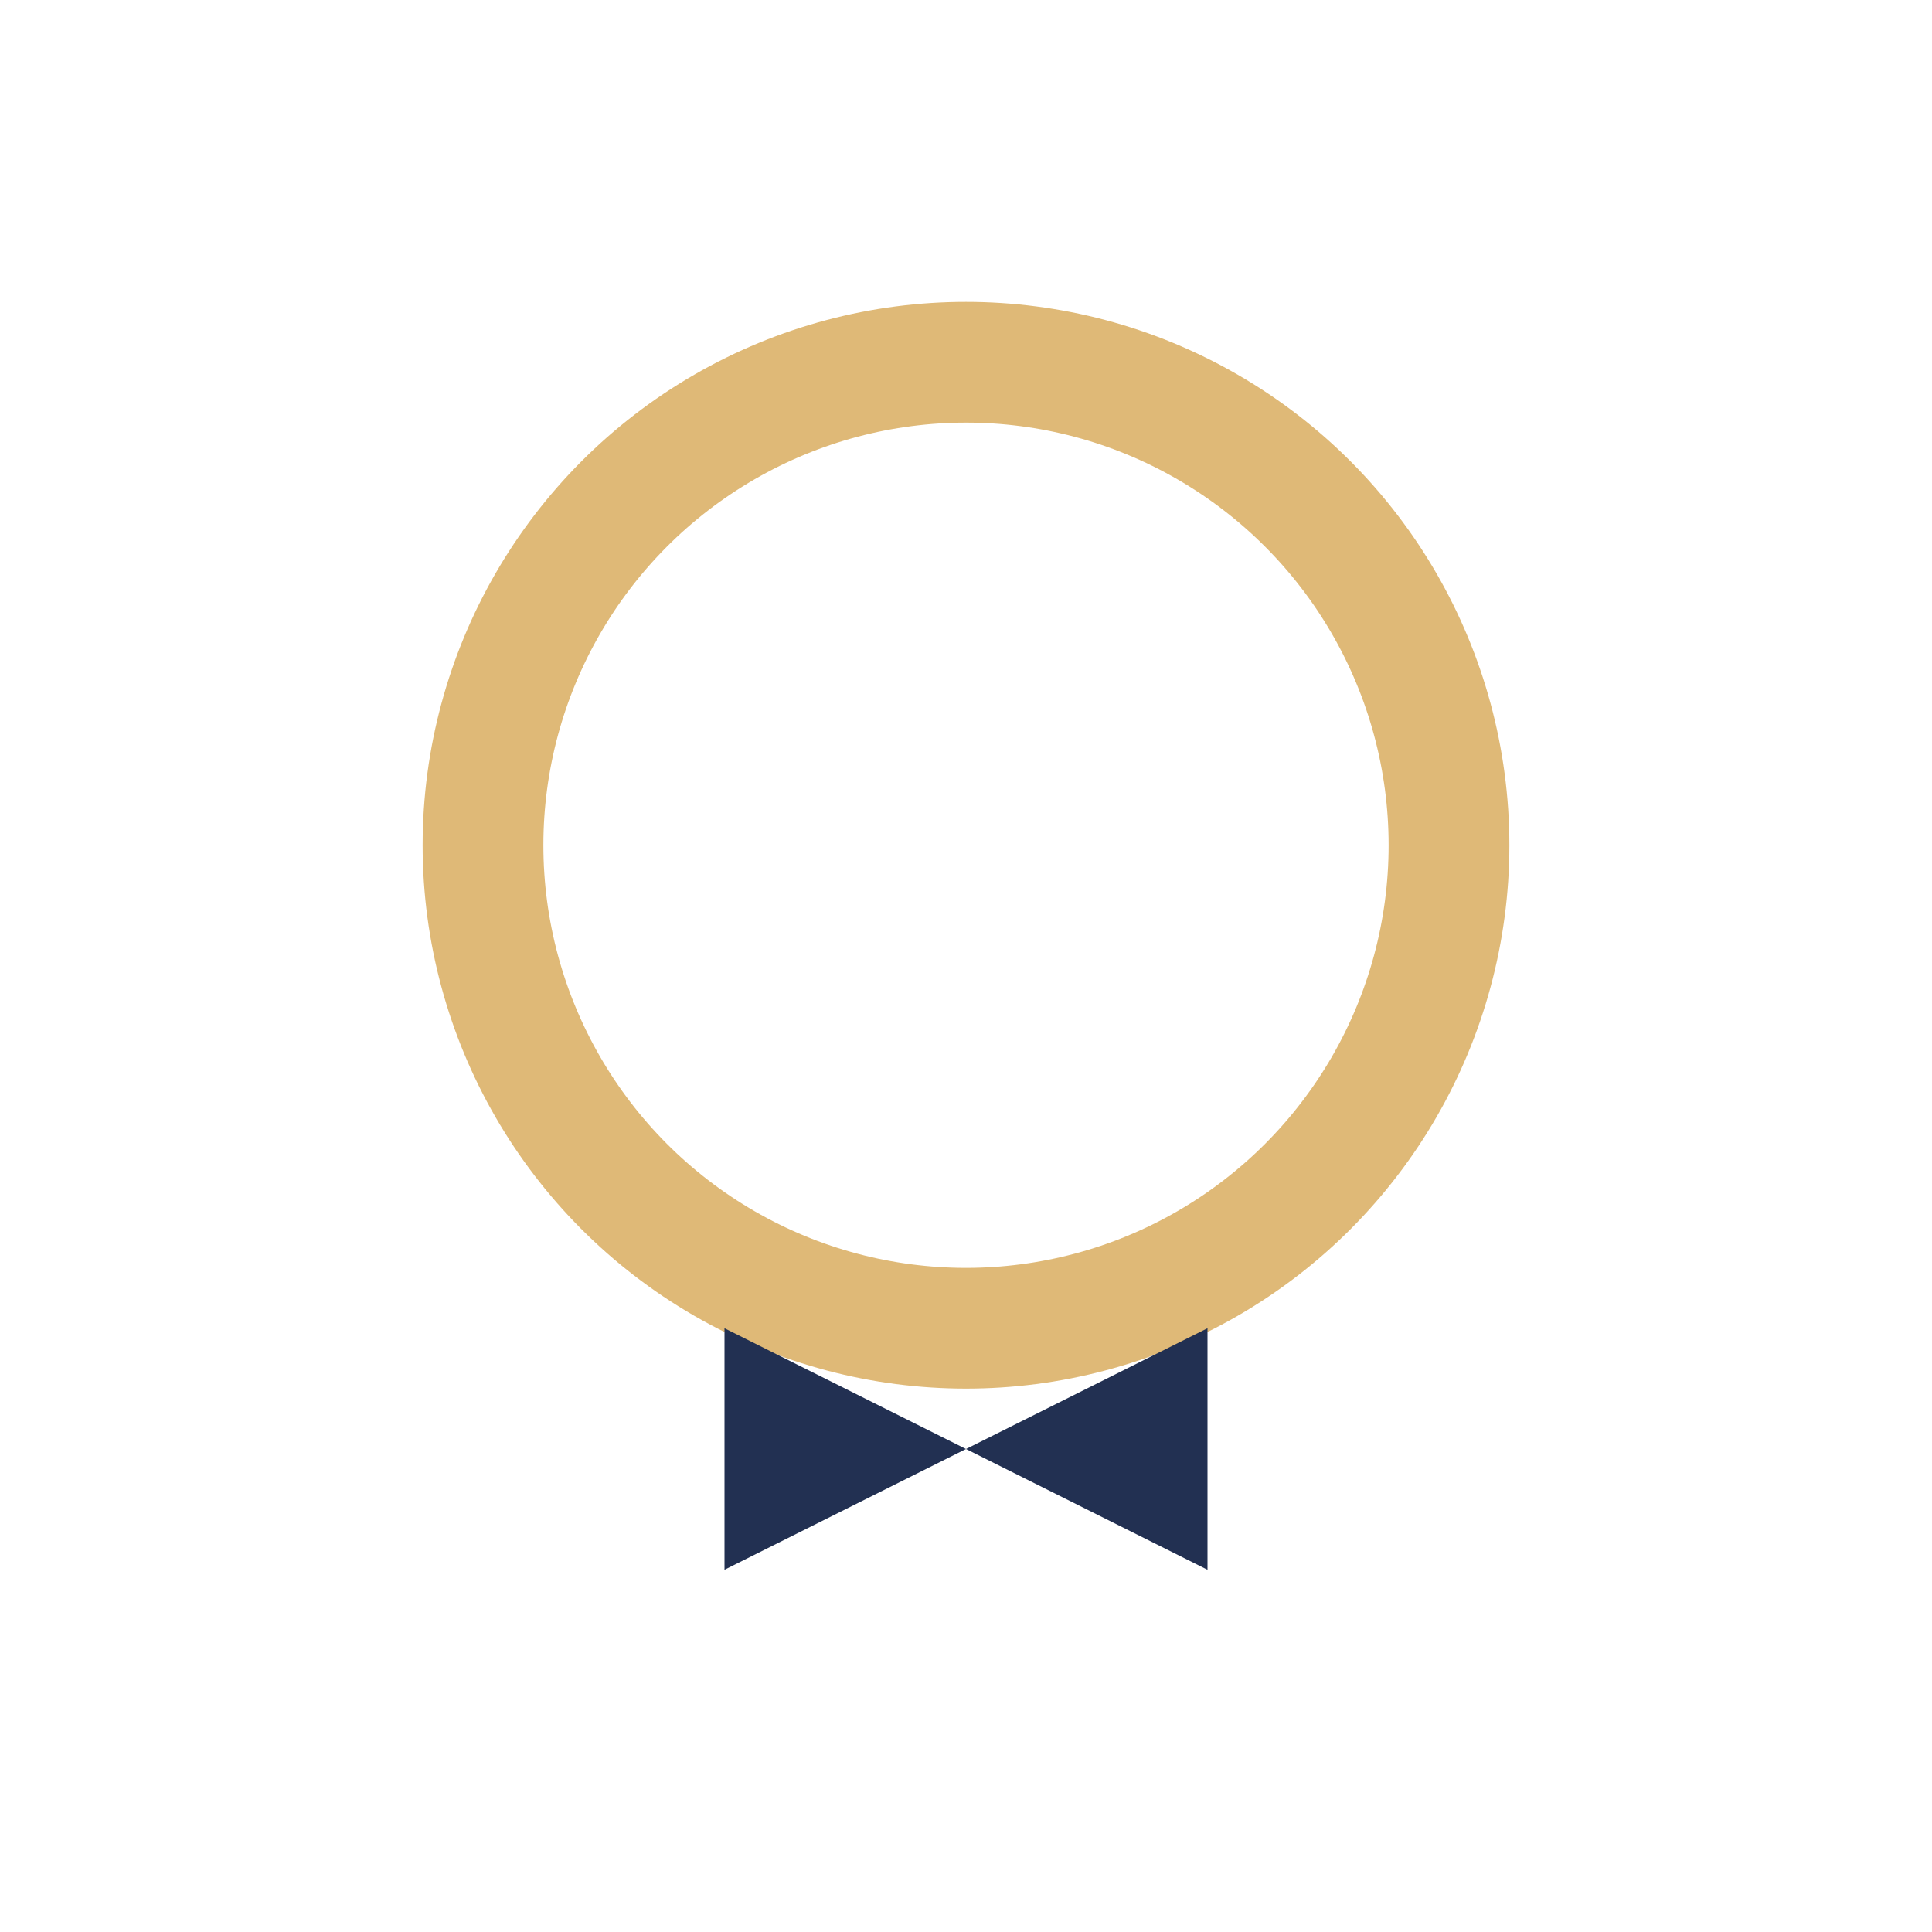 <?xml version="1.0" encoding="UTF-8"?>
<svg xmlns="http://www.w3.org/2000/svg" viewBox="0 0 32 32" width="32" height="32"><circle cx="16" cy="14" r="8" fill="none" stroke="#DFB977" stroke-width="2"/><path d="M12 26v-4l4 2 4-2v4l-4-2-4 2" fill="#223052"/></svg>
